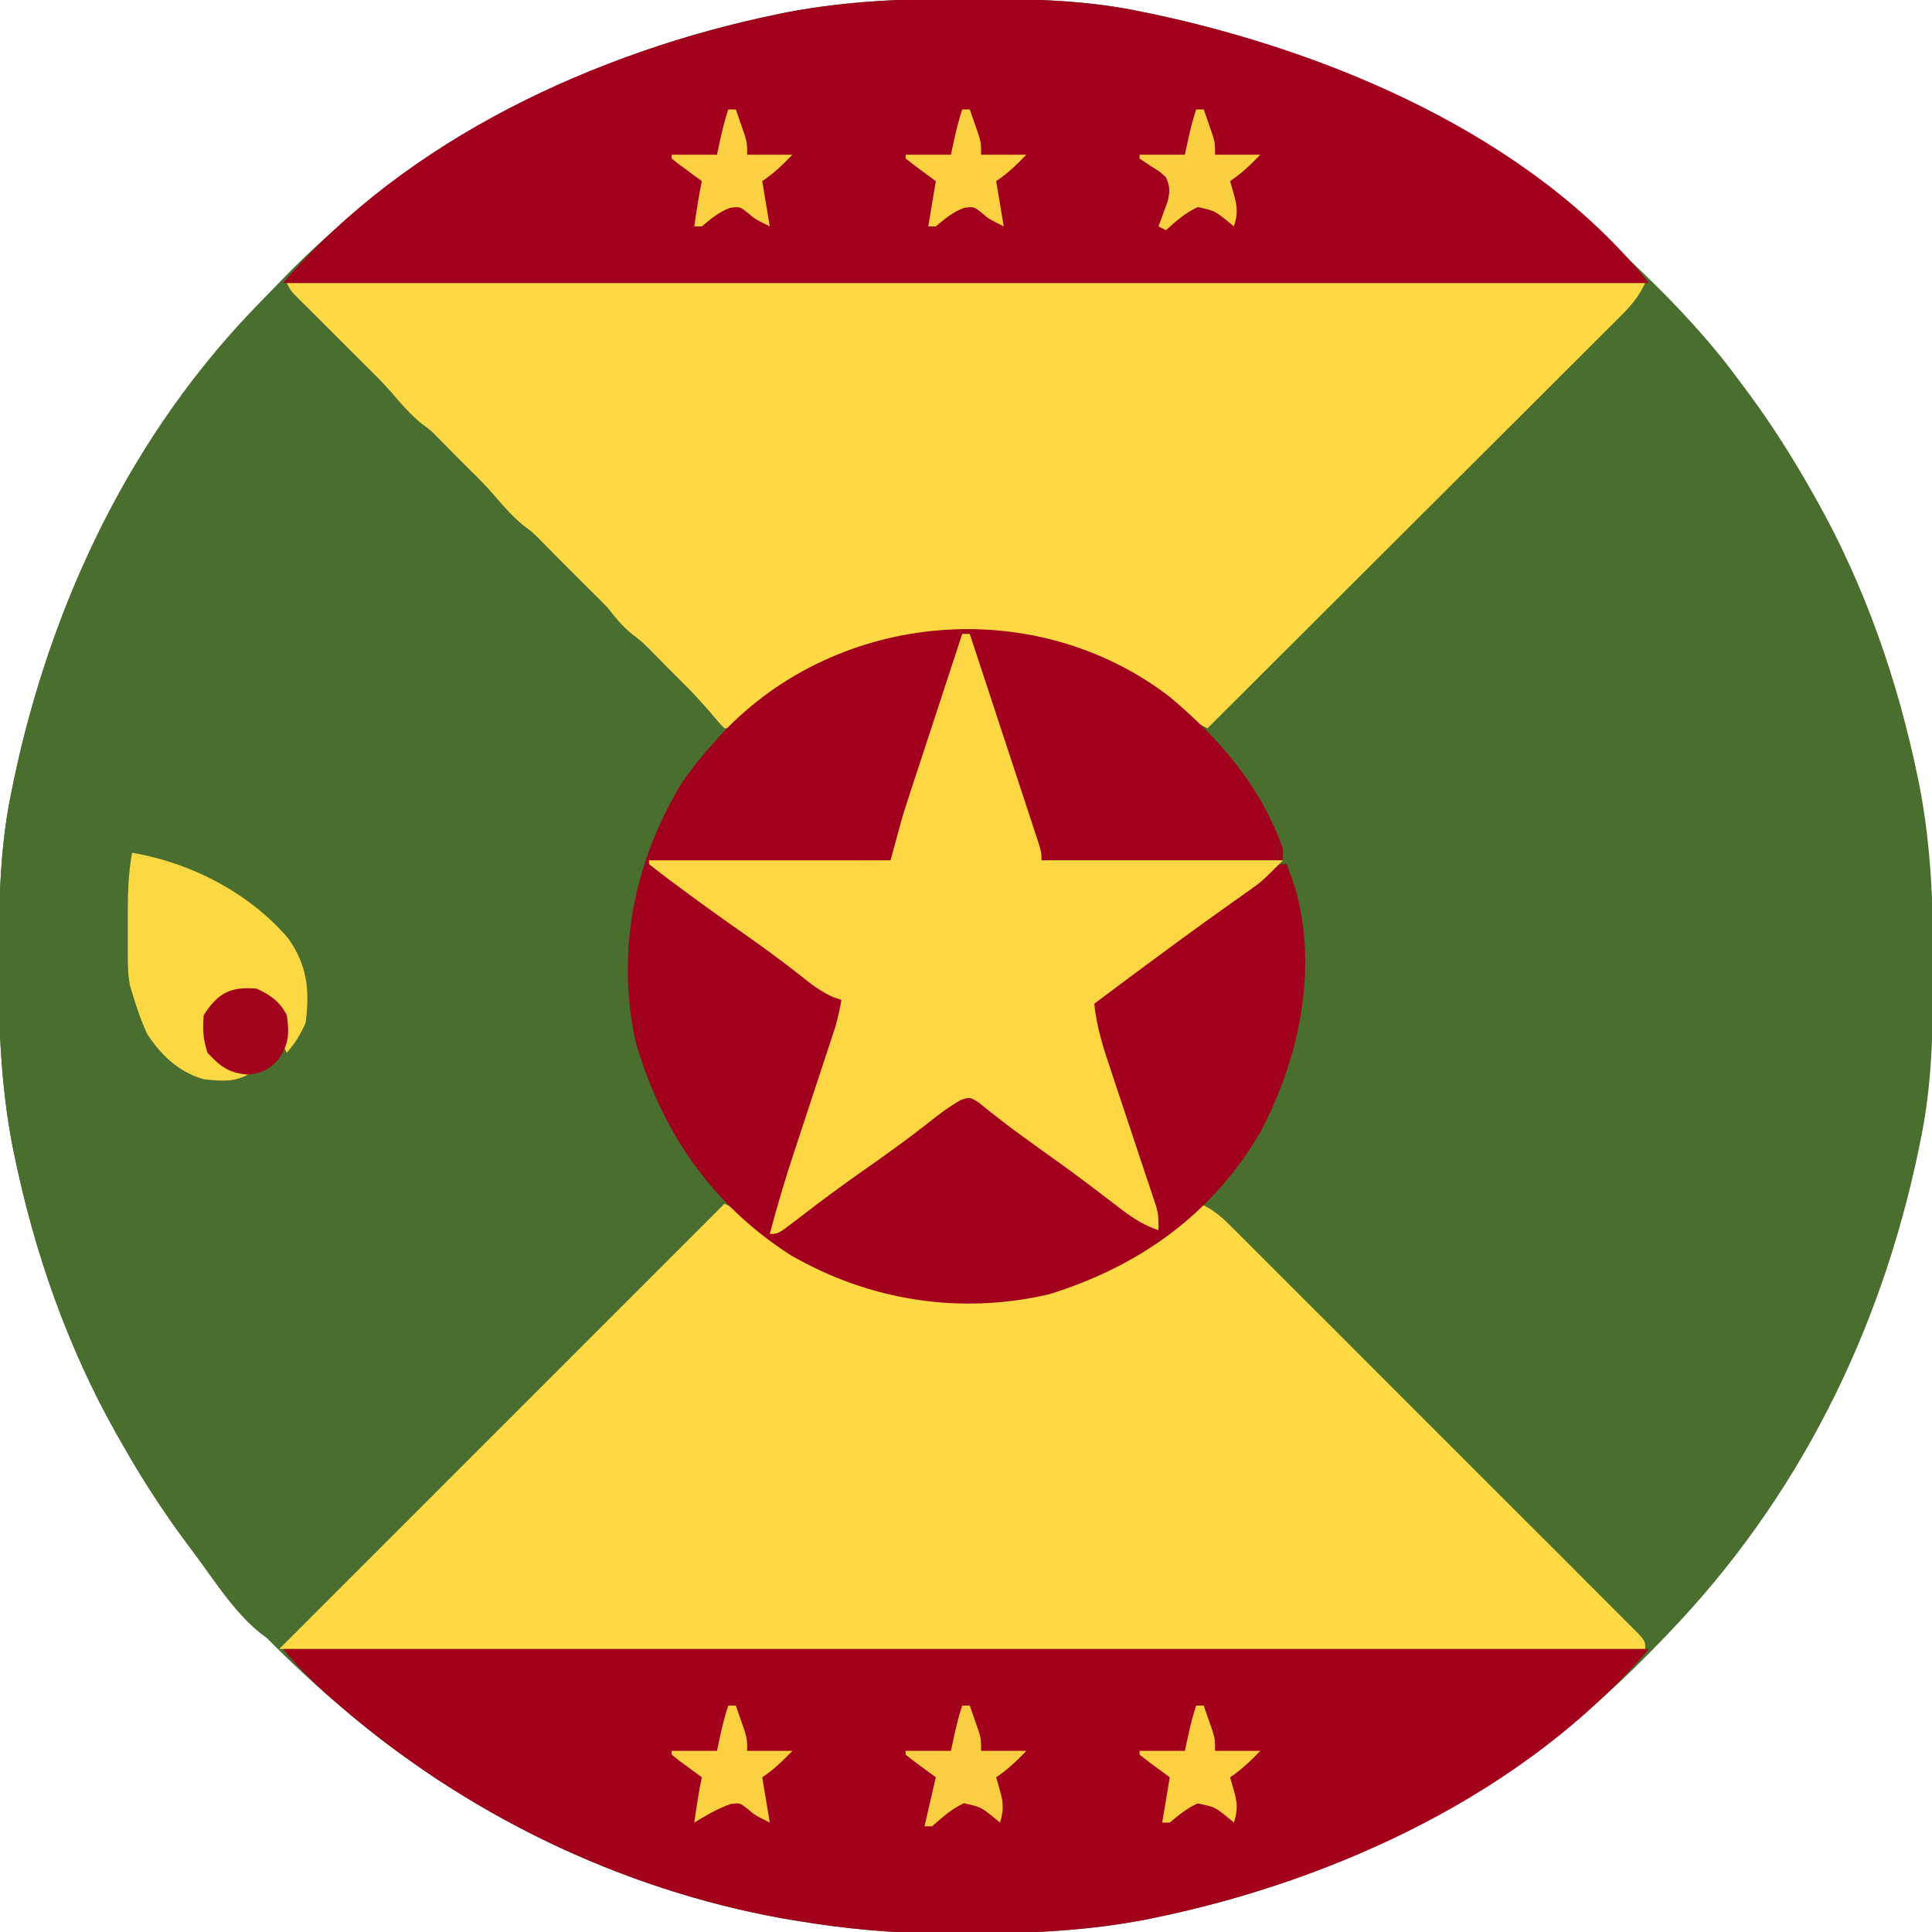 <?xml version="1.0" encoding="UTF-8"?>
<svg version="1.1" xmlns="http://www.w3.org/2000/svg" width="512" height="512">
<path d="M0 0 C1.018 0.002 2.036 0.004 3.085 0.007 C17.694 0.056 32.026 0.307 46.375 3.312 C47.35 3.511 48.325 3.71 49.329 3.915 C97.711 14.035 141.699 35.952 177.375 70.312 C178.364 71.261 178.364 71.261 179.373 72.228 C188.861 81.372 197.601 90.67 205.375 101.312 C206.233 102.464 207.091 103.615 207.949 104.766 C213.987 112.955 219.37 121.458 224.375 130.312 C224.777 131.02 225.179 131.727 225.594 132.456 C238.619 155.591 247.368 180.762 252.688 206.75 C252.835 207.469 252.982 208.188 253.134 208.928 C256.108 224.575 256.748 240.048 256.688 255.938 C256.685 256.955 256.683 257.973 256.681 259.022 C256.631 273.631 256.38 287.963 253.375 302.312 C253.077 303.775 253.077 303.775 252.773 305.267 C242.652 353.648 220.736 397.637 186.375 433.312 C185.743 433.972 185.111 434.631 184.459 435.311 C175.315 444.799 166.018 453.539 155.375 461.312 C154.224 462.171 153.073 463.029 151.922 463.887 C143.732 469.924 135.23 475.307 126.375 480.312 C125.668 480.715 124.961 481.117 124.232 481.531 C101.097 494.557 75.925 503.306 49.938 508.625 C49.219 508.772 48.5 508.92 47.759 509.072 C33.083 511.861 18.558 512.661 3.648 512.628 C0.708 512.625 -2.23 512.649 -5.17 512.674 C-18.543 512.718 -31.439 511.513 -44.625 509.312 C-46.331 509.03 -46.331 509.03 -48.071 508.742 C-91.338 500.97 -132.388 480.983 -165.625 452.312 C-166.37 451.678 -167.115 451.044 -167.883 450.391 C-181.388 438.579 -194.059 425.829 -204.625 411.312 C-205.481 410.163 -206.338 409.013 -207.195 407.863 C-213.235 399.673 -218.619 391.169 -223.625 382.312 C-224.027 381.605 -224.429 380.898 -224.844 380.169 C-237.869 357.034 -246.618 331.863 -251.938 305.875 C-252.085 305.156 -252.232 304.437 -252.384 303.697 C-255.358 288.05 -255.998 272.577 -255.938 256.688 C-255.935 255.67 -255.933 254.652 -255.931 253.603 C-255.881 238.994 -255.63 224.662 -252.625 210.312 C-252.426 209.338 -252.228 208.363 -252.023 207.358 C-242.087 159.859 -220.728 114.98 -186.47 80.188 C-184.525 78.211 -182.603 76.213 -180.68 74.215 C-172.511 65.803 -164.079 58.242 -154.625 51.312 C-154.056 50.888 -153.486 50.463 -152.9 50.025 C-144.159 43.51 -135.114 37.677 -125.625 32.312 C-124.918 31.91 -124.211 31.508 -123.482 31.094 C-100.347 18.068 -75.175 9.319 -49.188 4 C-48.469 3.853 -47.75 3.705 -47.009 3.553 C-31.363 0.58 -15.889 -0.061 0 0 Z " fill="#496E2D" transform="translate(255.625,-0.312)"/>
<path d="M0 0 C1.938 0.812 1.938 0.812 4 2 C4.495 3.485 4.495 3.485 5 5 C5.99 5.495 5.99 5.495 7 6 C7.99 6.495 7.99 6.495 9 7 C9.495 8.485 9.495 8.485 10 10 C10.99 10.495 10.99 10.495 12 11 C12.99 11.495 12.99 11.495 14 12 C14.495 13.485 14.495 13.485 15 15 C15.99 15.495 15.99 15.495 17 16 C17.66 16.33 18.32 16.66 19 17 C19.495 18.485 19.495 18.485 20 20 C20.66 20.33 21.32 20.66 22 21 C22.66 21.33 23.32 21.66 24 22 C24.495 23.485 24.495 23.485 25 25 C25.66 25.33 26.32 25.66 27 26 C27.66 26.33 28.32 26.66 29 27 C29.495 28.485 29.495 28.485 30 30 C30.66 30.33 31.32 30.66 32 31 C32.66 31.33 33.32 31.66 34 32 C34.33 32.99 34.66 33.98 35 35 C35.639 35.309 36.279 35.619 36.938 35.938 C39.501 37.258 39.741 38.481 41 41 C42.325 41.683 43.658 42.351 45 43 C45.33 43.99 45.66 44.98 46 46 C46.66 46.33 47.32 46.66 48 47 C48.66 47.33 49.32 47.66 50 48 C50.33 48.99 50.66 49.98 51 51 C51.639 51.309 52.279 51.619 52.938 51.938 C55.501 53.258 55.741 54.481 57 57 C58.325 57.683 59.658 58.351 61 59 C61.33 59.99 61.66 60.98 62 62 C62.639 62.309 63.279 62.619 63.938 62.938 C66.501 64.258 66.741 65.481 68 68 C68.66 68.33 69.32 68.66 70 69 C72.528 70.264 72.764 71.528 74 74 C75.325 74.683 76.658 75.351 78 76 C78.33 76.99 78.66 77.98 79 79 C79.959 79.464 79.959 79.464 80.938 79.938 C83.501 81.258 83.741 82.481 85 85 C85.66 85.33 86.32 85.66 87 86 C89.528 87.264 89.764 88.528 91 91 C91.66 91.33 92.32 91.66 93 92 C95.528 93.264 95.764 94.528 97 97 C97.66 97.33 98.32 97.66 99 98 C101.528 99.264 101.764 100.528 103 103 C103.66 103.33 104.32 103.66 105 104 C107.528 105.264 107.764 106.528 109 109 C109.66 109.33 110.32 109.66 111 110 C113.516 111.258 113.805 112.53 115 115 C115.99 115.33 116.98 115.66 118 116 C118.33 116.99 118.66 117.98 119 119 C118.443 119.559 117.886 120.119 117.312 120.695 C99.78 139.116 93.498 161.549 93.785 186.539 C93.963 193 95.004 198.852 97 205 C97.364 206.158 97.727 207.315 98.102 208.508 C102.17 220.662 107.812 230.206 116 240 C117.009 241.326 118.012 242.658 119 244 C118.275 244.725 117.549 245.45 116.802 246.196 C114.254 248.746 111.712 251.301 109.174 253.86 C108.221 254.82 107.268 255.781 106.315 256.741 C105.561 257.501 105.561 257.501 104.792 258.276 C93.203 269.953 81.599 281.616 69.988 293.271 C63.278 300.007 56.573 306.747 49.879 313.499 C44.03 319.397 38.173 325.287 32.305 331.166 C29.201 334.276 26.101 337.391 23.012 340.517 C20.111 343.451 17.199 346.374 14.278 349.288 C13.206 350.361 12.139 351.438 11.076 352.52 C9.628 353.993 8.166 355.449 6.699 356.902 C5.884 357.722 5.068 358.543 4.227 359.388 C2 361 2 361 -0.157 360.868 C-9.496 356.469 -16.936 344.116 -23 336 C-23.433 335.422 -23.867 334.844 -24.313 334.249 C-30.819 325.517 -36.643 316.477 -42 307 C-42.402 306.293 -42.804 305.586 -43.219 304.857 C-56.244 281.722 -64.993 256.55 -70.312 230.562 C-70.46 229.844 -70.607 229.125 -70.759 228.384 C-73.733 212.738 -74.373 197.264 -74.312 181.375 C-74.31 180.357 -74.308 179.339 -74.306 178.29 C-74.256 163.681 -74.005 149.349 -71 135 C-70.801 134.025 -70.603 133.05 -70.398 132.046 C-59.836 81.552 -36.561 36.487 0 0 Z " fill="#496E2D" transform="translate(74,75)"/>
<path d="M0 0 C2.986 1.343 5.037 2.85 7.375 5.125 C25.701 21.502 49.28 25.836 73 25 C92.634 23.712 112.388 14.092 126 0 C129.667 1.544 132.008 3.756 134.809 6.555 C135.278 7.021 135.747 7.487 136.23 7.967 C137.798 9.526 139.358 11.093 140.919 12.66 C142.042 13.781 143.166 14.901 144.29 16.021 C147.34 19.061 150.383 22.108 153.425 25.157 C156.607 28.343 159.793 31.525 162.979 34.707 C168.325 40.05 173.668 45.397 179.008 50.747 C185.189 56.939 191.377 63.124 197.569 69.305 C202.881 74.607 208.189 79.914 213.493 85.223 C216.663 88.397 219.835 91.569 223.01 94.737 C225.992 97.714 228.97 100.695 231.943 103.681 C233.038 104.778 234.135 105.874 235.233 106.968 C236.726 108.456 238.213 109.949 239.699 111.445 C240.952 112.699 240.952 112.699 242.231 113.979 C244 116 244 116 244 118 C124.54 118 5.08 118 -118 118 C-78.667 78.667 -39.333 39.333 0 0 Z " fill="#FED943" transform="translate(192,319)"/>
<path d="M0 0 C118.8 0 237.6 0 360 0 C358.074 3.851 356.435 5.812 353.432 8.809 C352.964 9.278 352.497 9.747 352.016 10.23 C350.451 11.798 348.88 13.358 347.308 14.919 C346.184 16.042 345.061 17.166 343.938 18.29 C340.889 21.34 337.834 24.383 334.777 27.425 C331.584 30.606 328.396 33.793 325.208 36.979 C319.17 43.01 313.127 49.037 307.082 55.062 C300.201 61.921 293.325 68.786 286.449 75.652 C272.306 89.774 258.155 103.889 244 118 C241.041 116.581 238.979 115.165 236.625 112.875 C217.711 96.09 193.446 91.884 169 93 C151.257 94.358 131.525 103.954 119.344 116.738 C118 118 118 118 116 118 C114.449 116.426 114.449 116.426 112.688 114.312 C109.917 111.055 107.066 107.986 104 105 C101.489 102.489 98.98 99.979 96.5 97.438 C94.071 94.98 94.071 94.98 91.438 93 C88.855 90.881 87.051 88.628 85 86 C83.355 84.312 81.687 82.646 80 81 C70 71 70 71 67.5 68.438 C65.106 66.005 65.106 66.005 62.625 64.188 C59.625 61.688 57.229 58.914 54.695 55.953 C52.577 53.513 50.315 51.254 48 49 C45.489 46.489 42.98 43.979 40.5 41.438 C38.106 39.005 38.106 39.005 35.625 37.188 C32.625 34.688 30.229 31.914 27.695 28.953 C25.577 26.513 23.315 24.254 21 22 C16 17 11 12 6 7 C5.093 6.113 4.185 5.226 3.25 4.312 C1 2 1 2 0 0 Z " fill="#FED943" transform="translate(76,75)"/>
<path d="M0 0 C1.018 0.002 2.036 0.004 3.085 0.007 C17.694 0.056 32.026 0.307 46.375 3.312 C47.35 3.511 48.325 3.71 49.329 3.915 C96.734 13.831 150.22 36.369 181.375 75.312 C61.915 75.312 -57.545 75.312 -180.625 75.312 C-147.906 37.14 -97.689 13.928 -49.188 4 C-48.469 3.853 -47.75 3.705 -47.009 3.553 C-31.363 0.58 -15.889 -0.061 0 0 Z " fill="#A2011D" transform="translate(255.625,-0.312)"/>
<path d="M0 0 C119.46 0 238.92 0 362 0 C329.281 38.172 279.064 61.385 230.562 71.312 C229.844 71.46 229.125 71.607 228.384 71.759 C213.708 74.548 199.183 75.349 184.273 75.316 C181.333 75.313 178.395 75.336 175.455 75.361 C162.082 75.406 149.186 74.201 136 72 C134.863 71.812 133.726 71.624 132.554 71.43 C89.308 63.662 48.207 43.686 15 15 C14.104 14.227 13.208 13.453 12.285 12.656 C7.695 8.612 3.966 4.759 0 0 Z " fill="#A3021D" transform="translate(75,437)"/>
<path d="M0 0 C13.269 11.124 24.157 23.723 30 40.312 C30 41.303 30 42.292 30 43.312 C8.88 43.312 -12.24 43.312 -34 43.312 C-37.032 34.495 -37.032 34.495 -40.125 25.5 C-41.061 22.784 -41.061 22.784 -42.016 20.012 C-44.902 11.614 -47.725 3.197 -50.43 -5.262 C-50.689 -6.065 -50.949 -6.868 -51.216 -7.695 C-52.197 -10.793 -53 -13.417 -53 -16.688 C-53.66 -16.688 -54.32 -16.688 -55 -16.688 C-55.255 -15.44 -55.509 -14.193 -55.771 -12.908 C-57.042 -7.204 -58.829 -1.705 -60.66 3.84 C-61.01 4.91 -61.36 5.98 -61.721 7.083 C-62.456 9.328 -63.193 11.573 -63.932 13.817 C-65.067 17.262 -66.195 20.71 -67.322 24.158 C-68.039 26.344 -68.755 28.529 -69.473 30.715 C-69.811 31.748 -70.15 32.781 -70.499 33.846 C-70.812 34.798 -71.126 35.75 -71.449 36.73 C-71.725 37.569 -72.001 38.408 -72.286 39.272 C-73 41.312 -73 41.312 -74 43.312 C-94.79 43.642 -115.58 43.972 -137 44.312 C-120.577 56.422 -120.577 56.422 -104 68.312 C-103.258 68.837 -102.516 69.362 -101.752 69.902 C-96.838 73.377 -91.92 76.846 -87 80.312 C-87.575 87.389 -89.541 93.683 -91.781 100.398 C-92.155 101.537 -92.528 102.675 -92.913 103.847 C-94.102 107.463 -95.301 111.075 -96.5 114.688 C-97.307 117.139 -98.113 119.591 -98.918 122.043 C-101.864 130.989 -101.864 130.989 -103.342 135.439 C-103.639 136.334 -103.935 137.229 -104.241 138.152 C-105 140.312 -105 140.312 -106 142.312 C-105.549 141.987 -105.098 141.661 -104.633 141.325 C-103.261 140.334 -101.888 139.343 -100.515 138.351 C-98.9 137.185 -97.285 136.018 -95.671 134.852 C-91.556 131.88 -87.441 128.909 -83.324 125.941 C-82.575 125.401 -81.826 124.861 -81.055 124.304 C-79.562 123.228 -78.068 122.154 -76.572 121.083 C-72.899 118.445 -69.273 115.767 -65.711 112.98 C-65.032 112.457 -64.353 111.934 -63.653 111.395 C-62.376 110.407 -61.109 109.405 -59.857 108.386 C-58.137 107.066 -58.137 107.066 -55 105.312 C-50.333 106.036 -46.484 109.778 -42.812 112.625 C-41.386 113.712 -39.959 114.798 -38.531 115.883 C-37.79 116.446 -37.049 117.01 -36.285 117.591 C-32.498 120.445 -28.658 123.225 -24.812 126 C-24.126 126.497 -23.439 126.995 -22.732 127.507 C-16.219 132.202 -9.61 136.756 -3 141.312 C-4.597 136.23 -6.196 131.148 -7.797 126.066 C-8.339 124.346 -8.88 122.626 -9.42 120.906 C-10.209 118.398 -10.999 115.89 -11.789 113.383 C-12.05 112.551 -12.311 111.719 -12.58 110.862 C-13.918 106.624 -15.301 102.408 -16.772 98.214 C-17.056 97.398 -17.339 96.583 -17.631 95.743 C-18.17 94.201 -18.718 92.663 -19.279 91.128 C-20.654 87.179 -21.514 84.306 -20 80.312 C-18.126 78.534 -16.398 77.107 -14.312 75.625 C-13.729 75.194 -13.146 74.763 -12.546 74.32 C-10.708 72.968 -8.856 71.639 -7 70.312 C-5.885 69.508 -4.771 68.703 -3.656 67.898 C-1.391 66.269 0.882 64.651 3.16 63.039 C7.668 59.845 12.147 56.611 16.625 53.375 C17.395 52.819 18.166 52.263 18.96 51.69 C19.687 51.165 20.415 50.639 21.164 50.098 C22.13 49.4 22.13 49.4 23.116 48.688 C24.47 47.699 25.8 46.679 27.115 45.638 C29 44.312 29 44.312 31 44.312 C31.487 45.664 31.964 47.019 32.438 48.375 C32.704 49.129 32.971 49.883 33.246 50.66 C39.387 72.265 34.275 95.927 24 115.312 C11.348 137.101 -8.168 150.948 -32 158.312 C-55.644 163.8 -79.578 160.006 -100.492 147.926 C-121.611 134.34 -134.815 114.998 -141.633 91.094 C-146.794 67.174 -141.766 42.94 -129 22.312 C-126.539 18.77 -123.879 15.522 -121 12.312 C-120.188 11.406 -119.376 10.5 -118.539 9.566 C-87.809 -22.921 -35.546 -27.356 0 0 Z " fill="#A2011D" transform="translate(310,184.688)"/>
<path d="M0 0 C0.66 0 1.32 0 2 0 C4.481 7.527 6.958 15.054 9.432 22.583 C10.58 26.079 11.73 29.574 12.882 33.069 C13.994 36.44 15.102 39.811 16.209 43.184 C16.632 44.472 17.056 45.76 17.481 47.047 C18.076 48.847 18.666 50.648 19.256 52.449 C19.593 53.475 19.931 54.501 20.279 55.558 C21 58 21 58 21 60 C42.12 60 63.24 60 85 60 C79.379 65.621 79.379 65.621 76.242 67.84 C75.543 68.339 74.845 68.837 74.125 69.351 C73.382 69.875 72.64 70.398 71.875 70.938 C70.27 72.082 68.666 73.228 67.062 74.375 C66.234 74.967 65.405 75.558 64.551 76.168 C60.299 79.222 56.086 82.328 51.875 85.438 C51.107 86.004 50.338 86.57 49.546 87.154 C44.68 90.746 39.833 94.364 35 98 C35.63 104.407 37.548 110.179 39.598 116.262 C39.951 117.33 40.305 118.398 40.67 119.499 C41.795 122.897 42.928 126.292 44.062 129.688 C45.56 134.168 47.05 138.652 48.535 143.137 C48.882 144.166 49.229 145.195 49.586 146.256 C50.062 147.693 50.062 147.693 50.547 149.159 C50.828 149.999 51.11 150.84 51.399 151.706 C52 154 52 154 52 158 C47.21 156.44 43.738 153.732 39.812 150.688 C38.389 149.601 36.965 148.517 35.539 147.434 C34.428 146.588 34.428 146.588 33.294 145.726 C28.714 142.28 24.055 138.941 19.391 135.61 C16.077 133.24 12.787 130.863 9.594 128.332 C8.635 127.583 7.676 126.834 6.688 126.062 C5.887 125.414 5.086 124.766 4.262 124.098 C2.036 122.729 2.036 122.729 -0.434 123.535 C-3.444 125.253 -6.043 127.208 -8.75 129.375 C-14.512 133.92 -20.437 138.173 -26.456 142.37 C-32.419 146.545 -38.239 150.892 -43.999 155.343 C-48.787 159 -48.787 159 -51 159 C-49.051 151.595 -46.87 144.306 -44.461 137.039 C-43.971 135.549 -43.971 135.549 -43.472 134.028 C-42.092 129.826 -40.705 125.626 -39.319 121.426 C-38.302 118.34 -37.287 115.252 -36.273 112.164 C-35.96 111.218 -35.646 110.272 -35.323 109.298 C-35.033 108.413 -34.742 107.528 -34.443 106.616 C-34.188 105.843 -33.932 105.07 -33.67 104.274 C-32.961 101.867 -32.457 99.465 -32 97 C-32.706 96.76 -33.413 96.52 -34.141 96.273 C-37.47 94.791 -39.904 92.903 -42.75 90.625 C-47.826 86.621 -53.01 82.824 -58.312 79.125 C-64.295 74.94 -70.212 70.681 -76.062 66.312 C-77.108 65.536 -77.108 65.536 -78.175 64.745 C-79.803 63.522 -81.405 62.265 -83 61 C-83 60.67 -83 60.34 -83 60 C-61.88 60 -40.76 60 -19 60 C-18.01 56.37 -17.02 52.74 -16 49 C-15.416 47.079 -14.817 45.161 -14.191 43.253 C-13.871 42.273 -13.55 41.293 -13.221 40.283 C-12.886 39.268 -12.552 38.253 -12.207 37.207 C-11.856 36.135 -11.505 35.063 -11.144 33.958 C-10.036 30.576 -8.924 27.194 -7.812 23.812 C-7.055 21.502 -6.298 19.191 -5.541 16.881 C-3.697 11.253 -1.85 5.626 0 0 Z " fill="#FDD643" transform="translate(255,168)"/>
<path d="M0 0 C15.619 2.638 31.176 10.666 41.449 22.762 C46.452 29.982 47.098 36.369 46 45 C44.721 48.055 43.169 50.505 41 53 C40 51 40 51 40.188 47.188 C40.236 43.863 40.029 43.047 38.188 40.062 C35.358 37.395 33.467 37.052 29.625 36.625 C25.08 37.095 23.856 38.556 21 42 C20.67 42.33 20.34 42.66 20 43 C19.616 47.99 19.913 50.998 23 55 C26.188 57.125 28.265 57.502 32 58 C27.705 60.863 24.038 60.585 19 60 C12.38 58.132 7.705 53.671 4 48 C2.362 44.411 1.094 40.788 0 37 C-0.266 36.113 -0.266 36.113 -0.537 35.207 C-1.108 32.486 -1.13 29.948 -1.133 27.168 C-1.134 26.039 -1.135 24.911 -1.137 23.748 C-1.133 22.573 -1.129 21.398 -1.125 20.188 C-1.129 19.024 -1.133 17.861 -1.137 16.662 C-1.13 11.006 -1.024 5.569 0 0 Z " fill="#FCD843" transform="translate(35,226)"/>
<path d="M0 0 C3.623 1.647 6.168 3.433 8 7 C8.738 11.999 8.575 14.875 5.562 19 C3.01 21.631 1.163 22.527 -2.5 22.75 C-7.403 22.361 -9.697 20.551 -13 17 C-14.202 13.394 -14.327 10.79 -14 7 C-10.224 1.141 -6.94 -0.598 0 0 Z " fill="#A3041D" transform="translate(68,262)"/>
<path d="M0 0 C0.66 0 1.32 0 2 0 C2.506 1.436 3.004 2.874 3.5 4.312 C3.778 5.113 4.057 5.914 4.344 6.738 C5 9 5 9 5 12 C8.96 12 12.92 12 17 12 C14.422 14.648 12.084 16.944 9 19 C9.351 20.238 9.701 21.475 10.062 22.75 C10.956 25.903 11.009 27.868 10 31 C9.553 30.627 9.105 30.255 8.645 29.871 C4.945 26.88 4.945 26.88 0.438 25.875 C-2.897 27.414 -5.225 29.595 -8 32 C-8.66 32 -9.32 32 -10 32 C-9.01 27.71 -8.02 23.42 -7 19 C-8.32 18.031 -9.64 17.061 -11 16.062 C-12.353 15.069 -13.692 14.054 -15 13 C-15 12.67 -15 12.34 -15 12 C-11.04 12 -7.08 12 -3 12 C-2.691 10.577 -2.381 9.154 -2.062 7.688 C-1.488 5.045 -0.857 2.571 0 0 Z " fill="#FACE42" transform="translate(255,452)"/>
<path d="M0 0 C0.66 0 1.32 0 2 0 C2.506 1.436 3.004 2.874 3.5 4.312 C3.778 5.113 4.057 5.914 4.344 6.738 C5 9 5 9 5 12 C8.96 12 12.92 12 17 12 C14.422 14.648 12.084 16.944 9 19 C9.351 20.238 9.701 21.475 10.062 22.75 C10.956 25.903 11.009 27.868 10 31 C9.553 30.627 9.105 30.255 8.645 29.871 C4.945 26.88 4.945 26.88 0.438 25.875 C-2.924 27.426 -5.258 29.513 -8 32 C-8.66 31.67 -9.32 31.34 -10 31 C-9.772 30.397 -9.544 29.793 -9.309 29.172 C-9.021 28.373 -8.734 27.573 -8.438 26.75 C-8.147 25.961 -7.857 25.172 -7.559 24.359 C-6.934 21.722 -6.924 20.478 -8 18 C-9.609 16.492 -9.609 16.492 -11.562 15.312 C-12.72 14.56 -13.87 13.794 -15 13 C-15 12.67 -15 12.34 -15 12 C-11.04 12 -7.08 12 -3 12 C-2.691 10.577 -2.381 9.154 -2.062 7.688 C-1.488 5.045 -0.857 2.571 0 0 Z " fill="#FAD042" transform="translate(317,29)"/>
<path d="M0 0 C0.66 0 1.32 0 2 0 C2.506 1.436 3.004 2.874 3.5 4.312 C3.778 5.113 4.057 5.914 4.344 6.738 C5 9 5 9 5 12 C8.96 12 12.92 12 17 12 C14.422 14.648 12.084 16.944 9 19 C9.66 22.96 10.32 26.92 11 31 C7 29 7 29 5.062 27.312 C3.064 25.771 3.064 25.771 0.562 26.062 C-2.509 27.186 -4.508 28.912 -7 31 C-7.66 31 -8.32 31 -9 31 C-8.447 26.97 -7.844 22.98 -7 19 C-7.866 18.368 -7.866 18.368 -8.75 17.723 C-9.492 17.175 -10.235 16.627 -11 16.062 C-12.114 15.245 -12.114 15.245 -13.25 14.41 C-13.828 13.945 -14.405 13.479 -15 13 C-15 12.67 -15 12.34 -15 12 C-11.04 12 -7.08 12 -3 12 C-2.691 10.577 -2.381 9.154 -2.062 7.688 C-1.488 5.045 -0.857 2.571 0 0 Z " fill="#FBD042" transform="translate(193,29)"/>
<path d="M0 0 C0.66 0 1.32 0 2 0 C2.506 1.436 3.004 2.874 3.5 4.312 C3.778 5.113 4.057 5.914 4.344 6.738 C5 9 5 9 5 12 C8.96 12 12.92 12 17 12 C14.422 14.648 12.084 16.944 9 19 C9.66 22.96 10.32 26.92 11 31 C7 29 7 29 5.062 27.312 C3.064 25.771 3.064 25.771 0.562 26.062 C-2.509 27.186 -4.508 28.912 -7 31 C-7.66 31 -8.32 31 -9 31 C-8.34 27.04 -7.68 23.08 -7 19 C-8.32 18.031 -9.64 17.061 -11 16.062 C-12.353 15.069 -13.692 14.054 -15 13 C-15 12.67 -15 12.34 -15 12 C-11.04 12 -7.08 12 -3 12 C-2.691 10.577 -2.381 9.154 -2.062 7.688 C-1.488 5.045 -0.857 2.571 0 0 Z " fill="#FBD142" transform="translate(255,29)"/>
<path d="M0 0 C0.66 0 1.32 0 2 0 C2.506 1.436 3.004 2.874 3.5 4.312 C3.778 5.113 4.057 5.914 4.344 6.738 C5 9 5 9 5 12 C8.96 12 12.92 12 17 12 C14.422 14.648 12.084 16.944 9 19 C9.351 20.238 9.701 21.475 10.062 22.75 C10.956 25.903 11.009 27.868 10 31 C9.553 30.627 9.105 30.255 8.645 29.871 C4.925 26.849 4.925 26.849 0.375 25.938 C-2.491 27.219 -4.602 28.991 -7 31 C-7.66 31 -8.32 31 -9 31 C-8.34 27.04 -7.68 23.08 -7 19 C-8.32 18.031 -9.64 17.061 -11 16.062 C-12.353 15.069 -13.692 14.054 -15 13 C-15 12.67 -15 12.34 -15 12 C-11.04 12 -7.08 12 -3 12 C-2.691 10.577 -2.381 9.154 -2.062 7.688 C-1.488 5.045 -0.857 2.571 0 0 Z " fill="#FBD142" transform="translate(317,452)"/>
<path d="M0 0 C0.66 0 1.32 0 2 0 C2.506 1.436 3.004 2.874 3.5 4.312 C3.778 5.113 4.057 5.914 4.344 6.738 C5 9 5 9 5 12 C8.96 12 12.92 12 17 12 C14.422 14.648 12.084 16.944 9 19 C9.66 22.96 10.32 26.92 11 31 C7 29 7 29 5.062 27.312 C3.082 25.782 3.082 25.782 0.688 26.062 C-2.855 27.298 -5.793 29.051 -9 31 C-8.447 26.97 -7.844 22.98 -7 19 C-7.866 18.368 -7.866 18.368 -8.75 17.723 C-9.492 17.175 -10.235 16.627 -11 16.062 C-12.114 15.245 -12.114 15.245 -13.25 14.41 C-13.828 13.945 -14.405 13.479 -15 13 C-15 12.67 -15 12.34 -15 12 C-11.04 12 -7.08 12 -3 12 C-2.691 10.577 -2.381 9.154 -2.062 7.688 C-1.488 5.045 -0.857 2.571 0 0 Z " fill="#FBD142" transform="translate(193,452)"/>
</svg>
